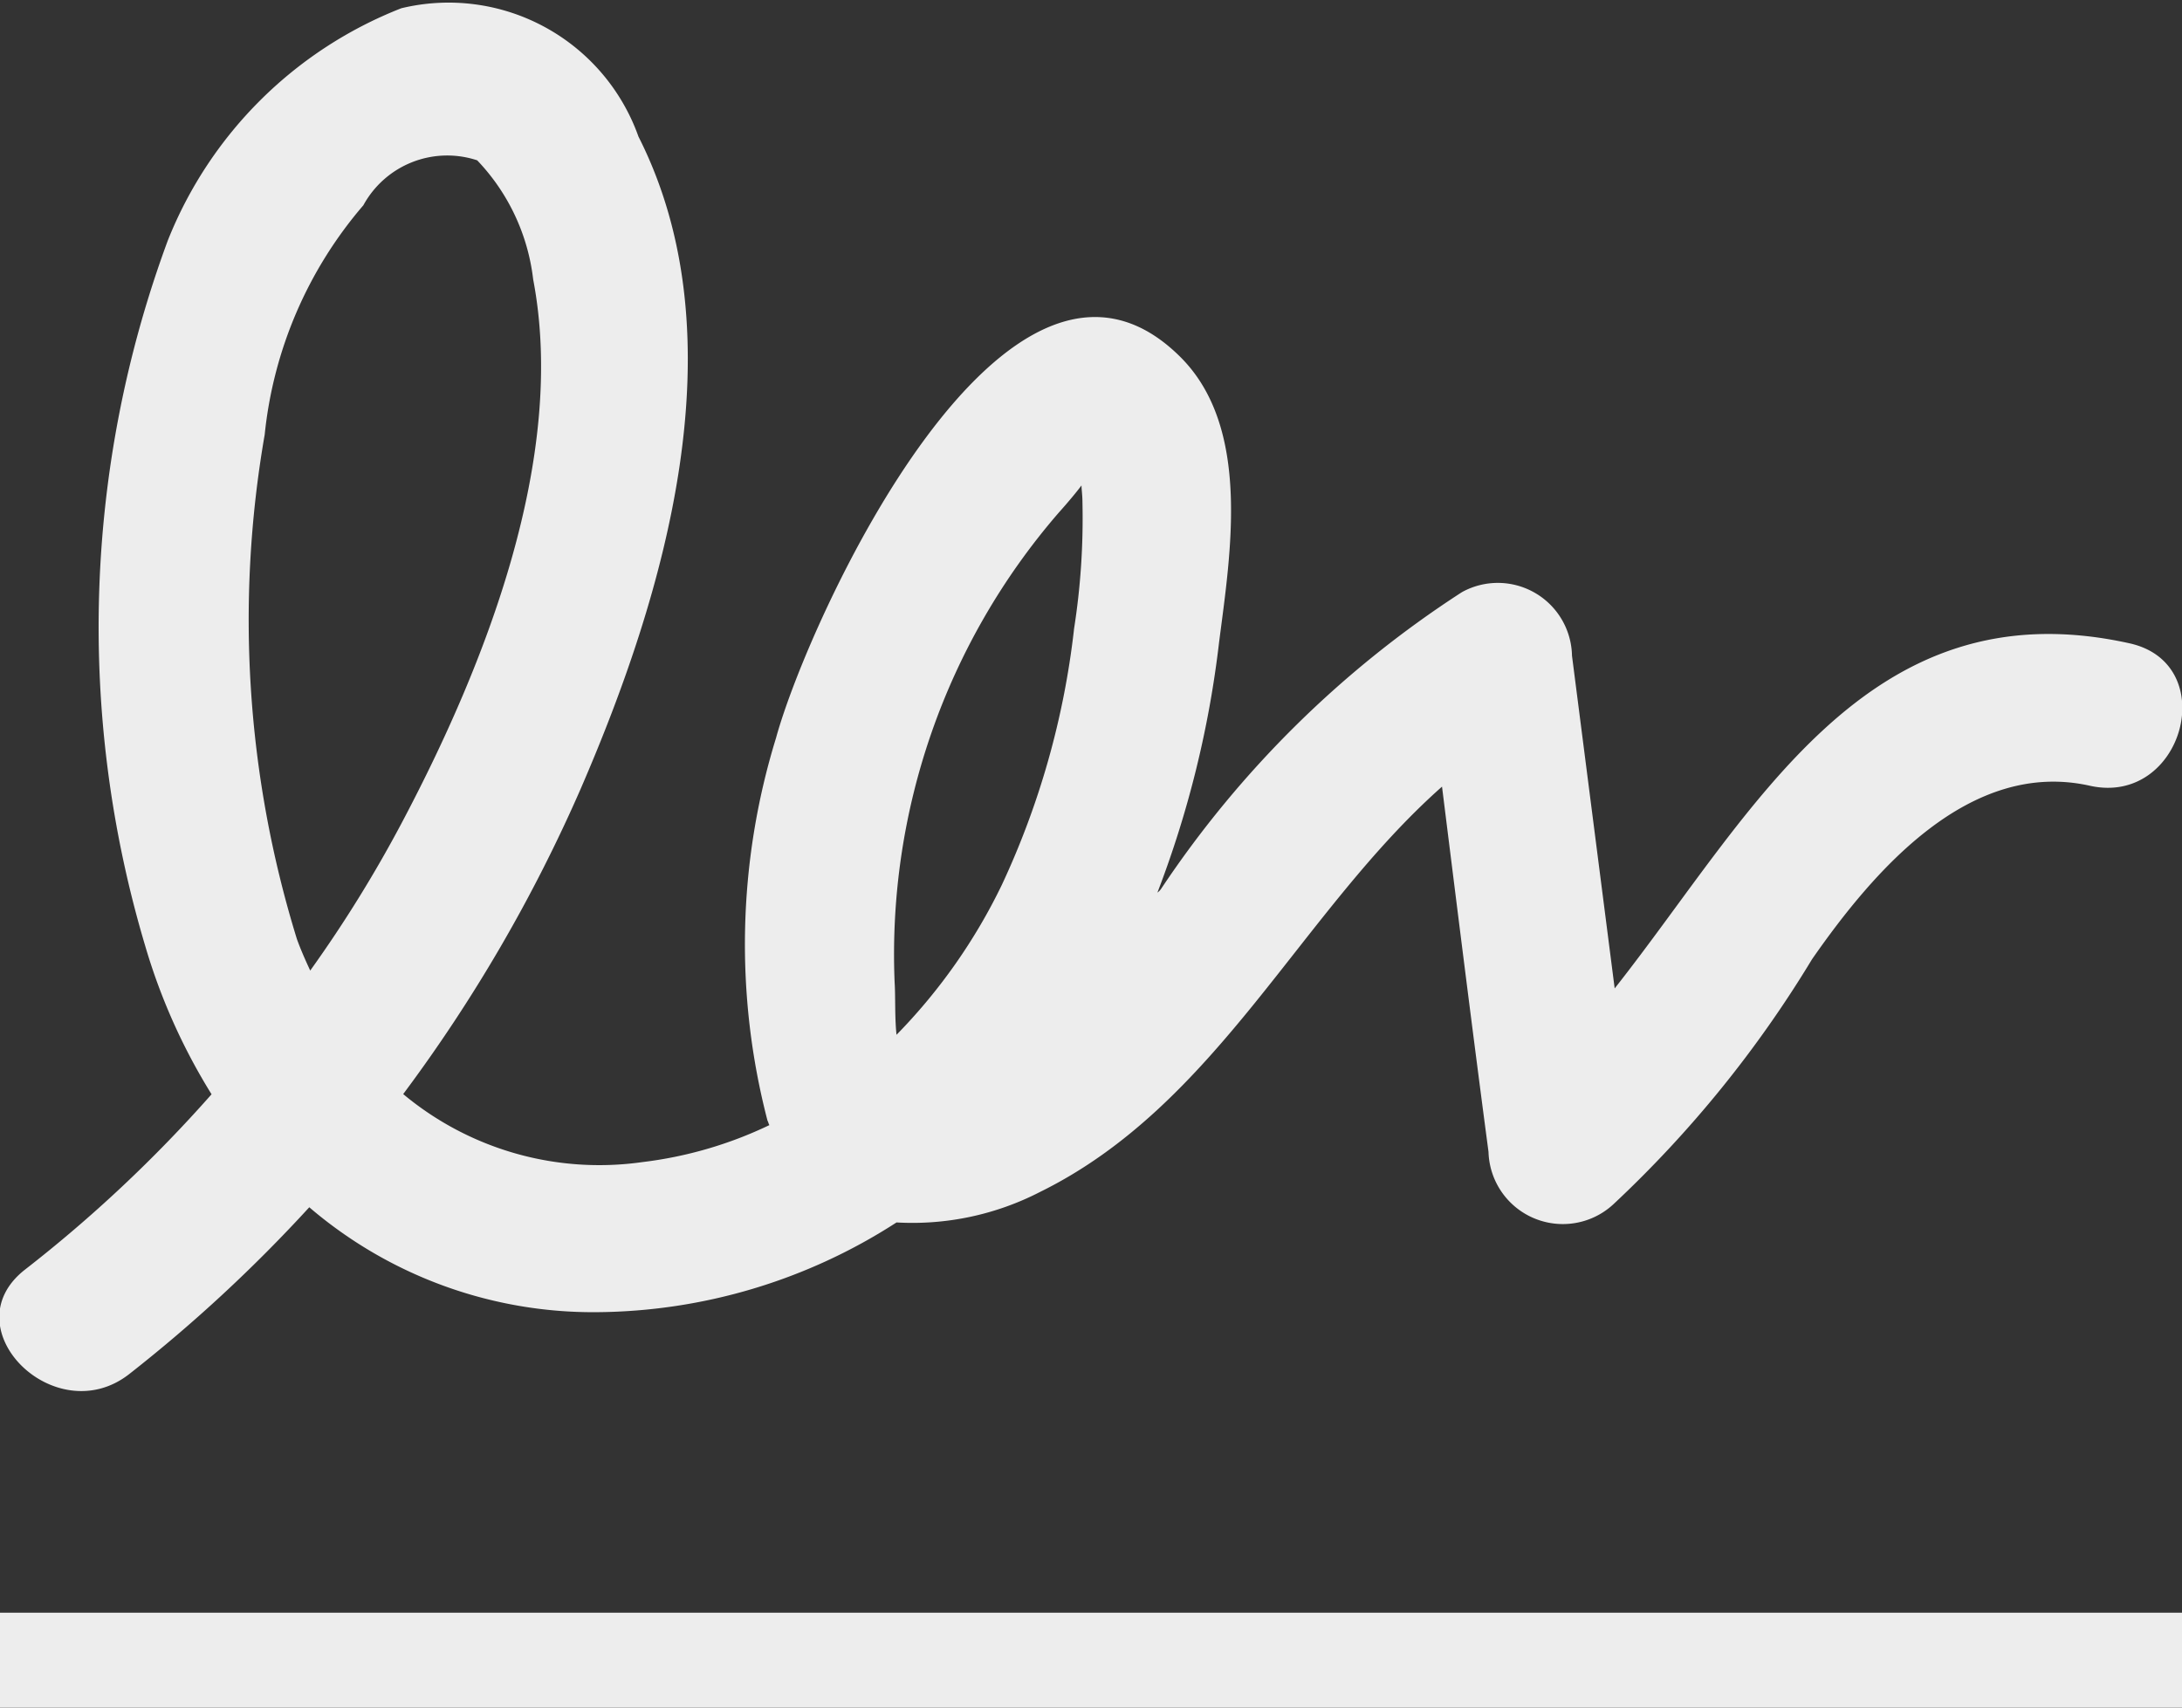<svg xmlns="http://www.w3.org/2000/svg" width="23" height="18" viewBox="0 0 23 18">
  <rect x="0" y="0" width="23" height="18" fill="#333333" stroke="none"/>
<defs>
    <style>
      .cls-1 {
        fill: #ededed;
        fill-rule: evenodd;
      }
    </style>
  </defs>
  <path id="sign" class="cls-1" d="M1591.45,65.782c-2.78-.618-3.97,1.786-5.43,3.637l-0.45-3.507a0.782,0.782,0,0,0-1.16-.67,10.951,10.951,0,0,0-3.17,3.126,0.154,0.154,0,0,1-.04.041,10.858,10.858,0,0,0,.65-2.638c0.12-.934.34-2.252-0.4-3-1.83-1.841-3.93,2.763-4.27,4.008a7.379,7.379,0,0,0-.09,4.034c0.01,0.017.01,0.031,0.02,0.047a4.271,4.271,0,0,1-1.34.39,3.227,3.227,0,0,1-2.52-.717,16.264,16.264,0,0,0,1.87-3.216c0.89-2.054,1.69-4.745.61-6.877a2.124,2.124,0,0,0-2.5-1.353,4.359,4.359,0,0,0-2.46,2.445,11.75,11.75,0,0,0-.24,7.437,6.344,6.344,0,0,0,.7,1.566,14.475,14.475,0,0,1-1.97,1.851c-0.78.615,0.32,1.706,1.1,1.1a15.714,15.714,0,0,0,1.9-1.76,4.6,4.6,0,0,0,3.02,1.106,5.891,5.891,0,0,0,3.17-.946,2.937,2.937,0,0,0,1.51-.32c1.87-.919,2.74-2.945,4.24-4.274,0.16,1.283.32,2.567,0.49,3.85a0.784,0.784,0,0,0,1.32.549,12.12,12.12,0,0,0,2.09-2.579c0.65-.934,1.66-2.114,2.93-1.829C1592.01,67.5,1592.42,66,1591.45,65.782ZM1572.13,68.9a11.391,11.391,0,0,1-.34-5.318,4.392,4.392,0,0,1,1.04-2.418,1.007,1.007,0,0,1,1.2-.474,2.182,2.182,0,0,1,.59,1.255c0.36,1.884-.51,4.068-1.37,5.7a13.62,13.62,0,0,1-.98,1.586C1572.22,69.123,1572.17,69.011,1572.13,68.9Zm8.19-3.258a8.665,8.665,0,0,1-.76,2.686,5.968,5.968,0,0,1-1.11,1.58c-0.02-.189-0.01-0.4-0.02-0.554a7.113,7.113,0,0,1,1.73-4.95c-0.01.011,0.14-.154,0.24-0.287,0,0.044.01,0.1,0.01,0.184A7.515,7.515,0,0,1,1580.32,65.637ZM1592,77h-23V76h23v1Z" transform="translate(-1569 -59)"/>
</svg>
